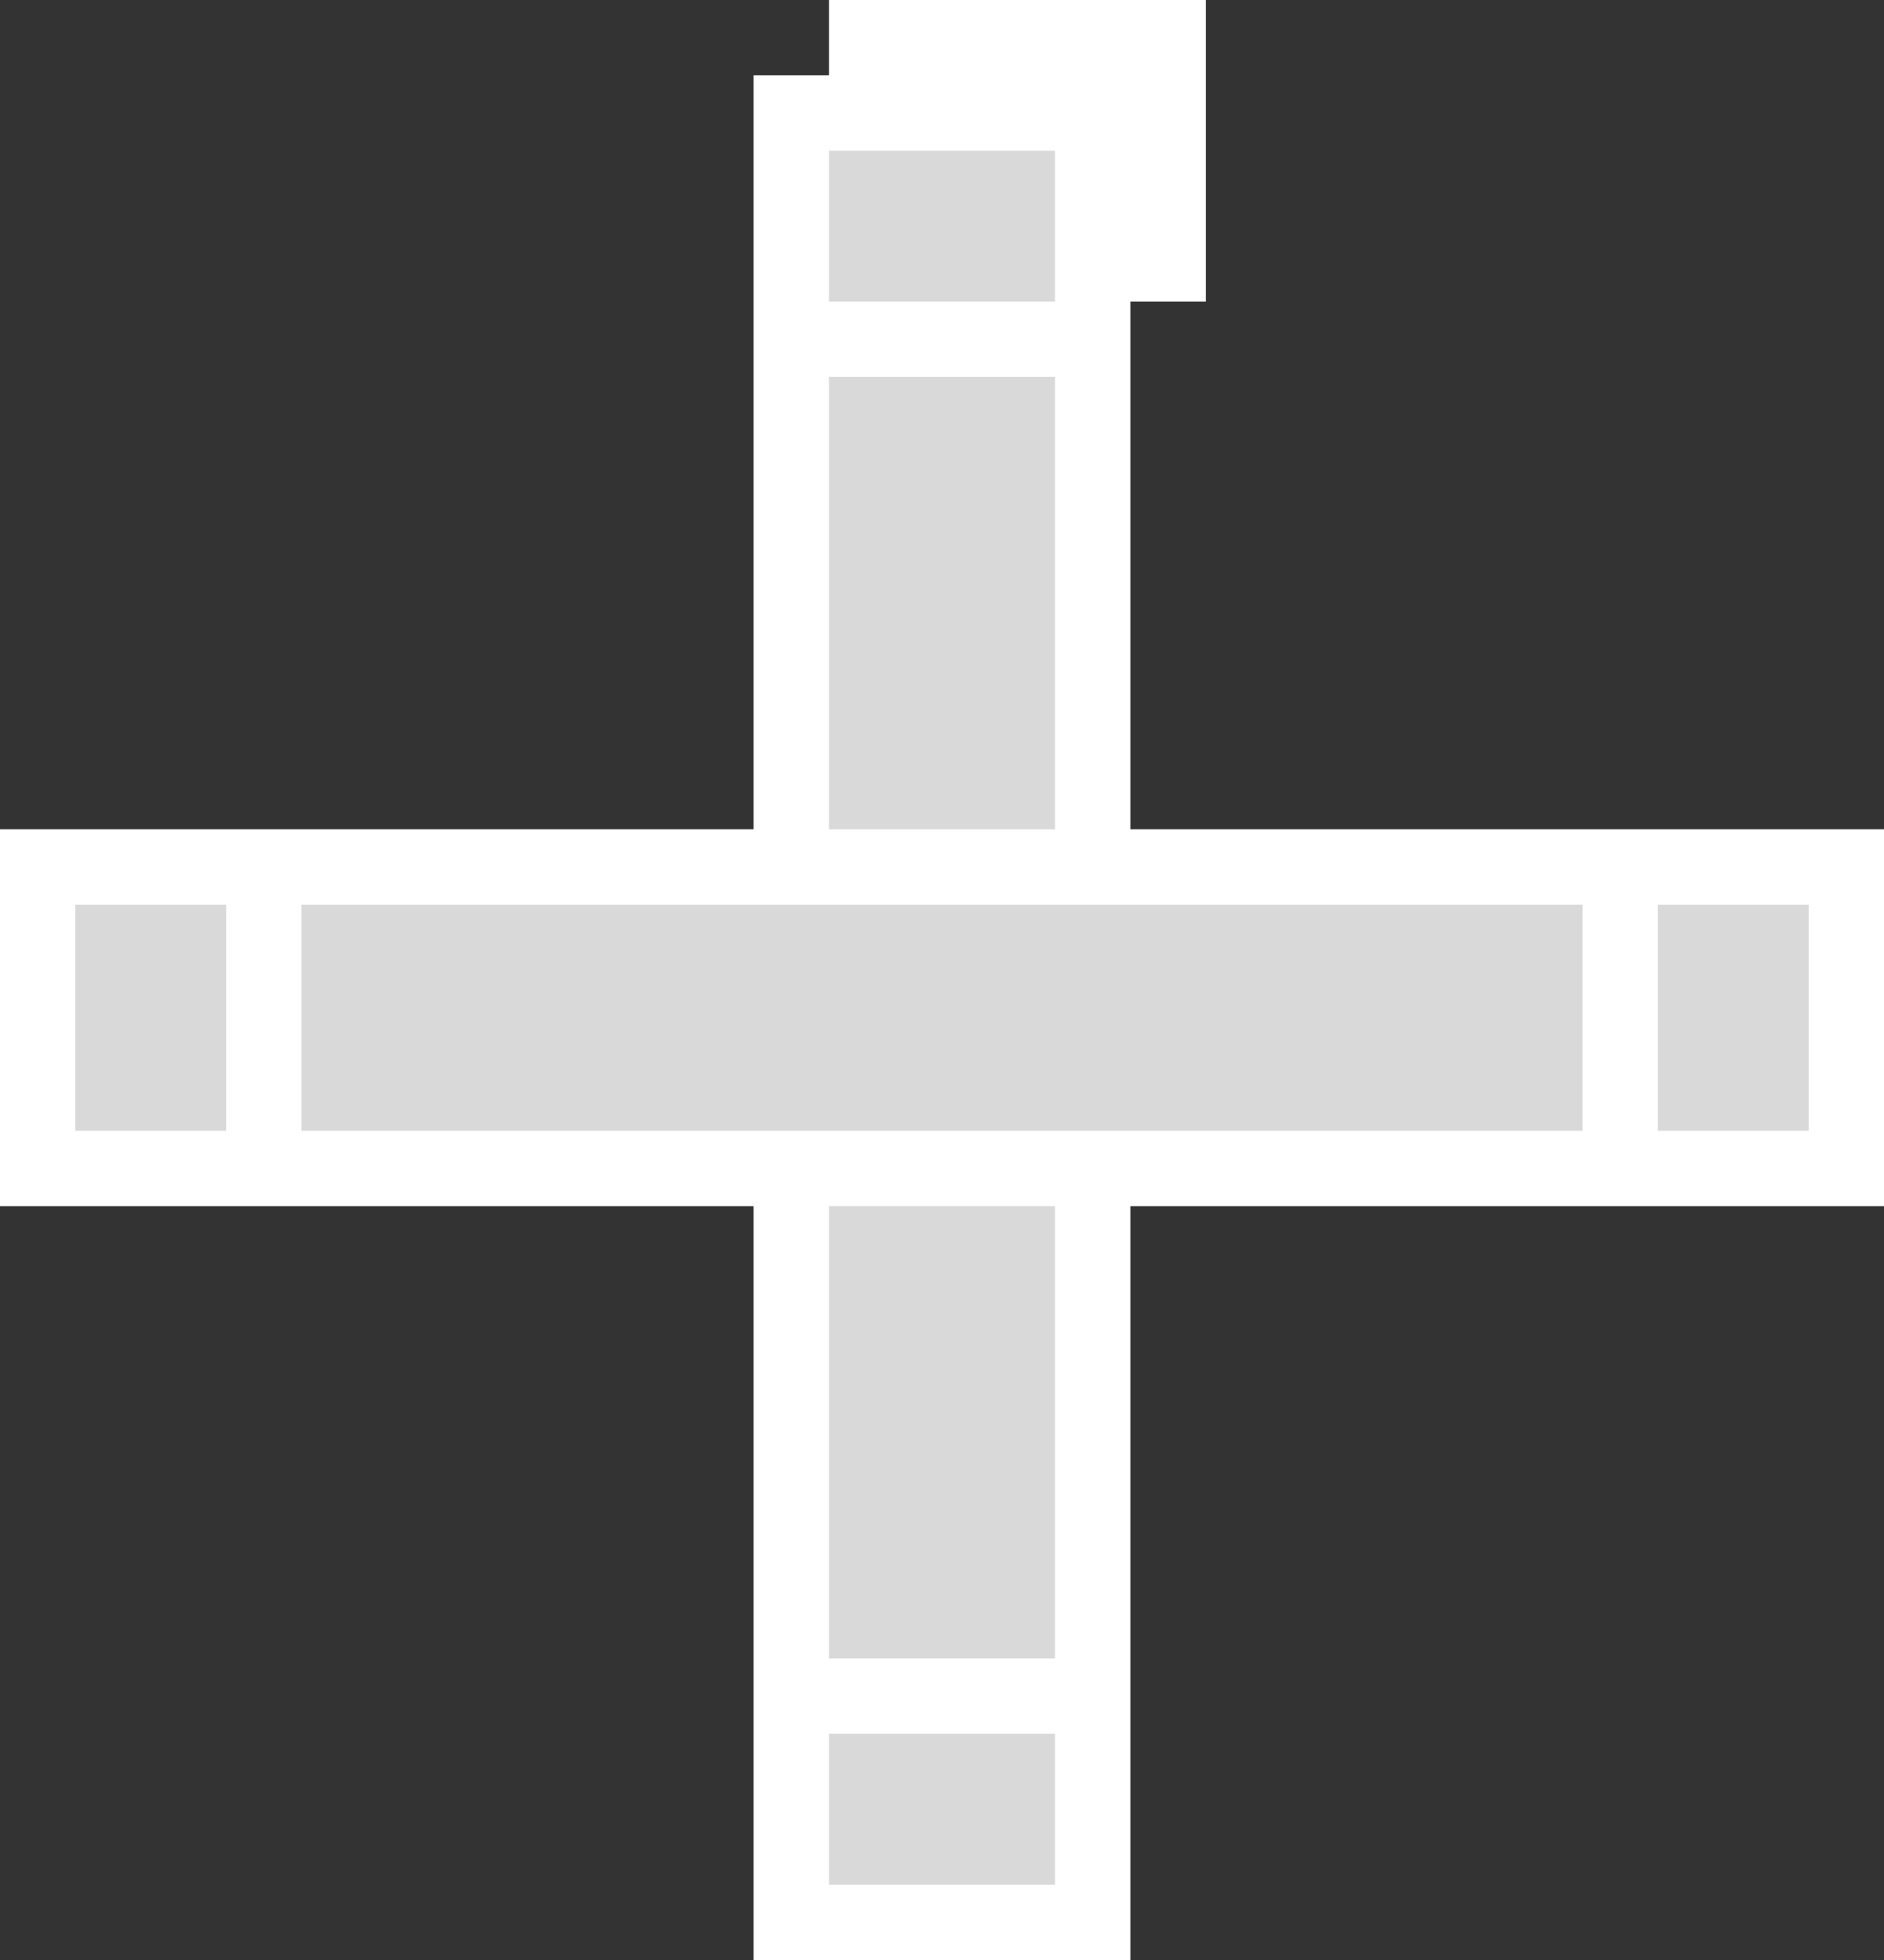 <svg width="25" height="26" viewBox="0 0 25 26" fill="none" xmlns="http://www.w3.org/2000/svg">
<rect x="0" y="0" width="25" height="26" fill="#333333" stroke="none"/>
<rect x="10.5" y="4.5" width="4" height="18" fill="#D9D9D9" stroke="white"/>
<rect x="11.5" y="0.5" width="4" height="3" fill="#D9D9D9" stroke="white"/>
<rect x="3.5" y="15.5" width="4" height="18" transform="rotate(-90 3.5 15.5)" fill="#D9D9D9" stroke="white"/>
<rect x="10.5" y="1.5" width="4" height="3" fill="#D9D9D9" stroke="white"/>
<rect x="10.5" y="22.5" width="4" height="3" fill="#D9D9D9" stroke="white"/>
<rect x="0.5" y="15.5" width="4" height="3" transform="rotate(-90 0.5 15.5)" fill="#D9D9D9" stroke="white"/>
<rect x="21.5" y="15.5" width="4" height="3" transform="rotate(-90 21.5 15.5)" fill="#D9D9D9" stroke="white"/>
</svg>
